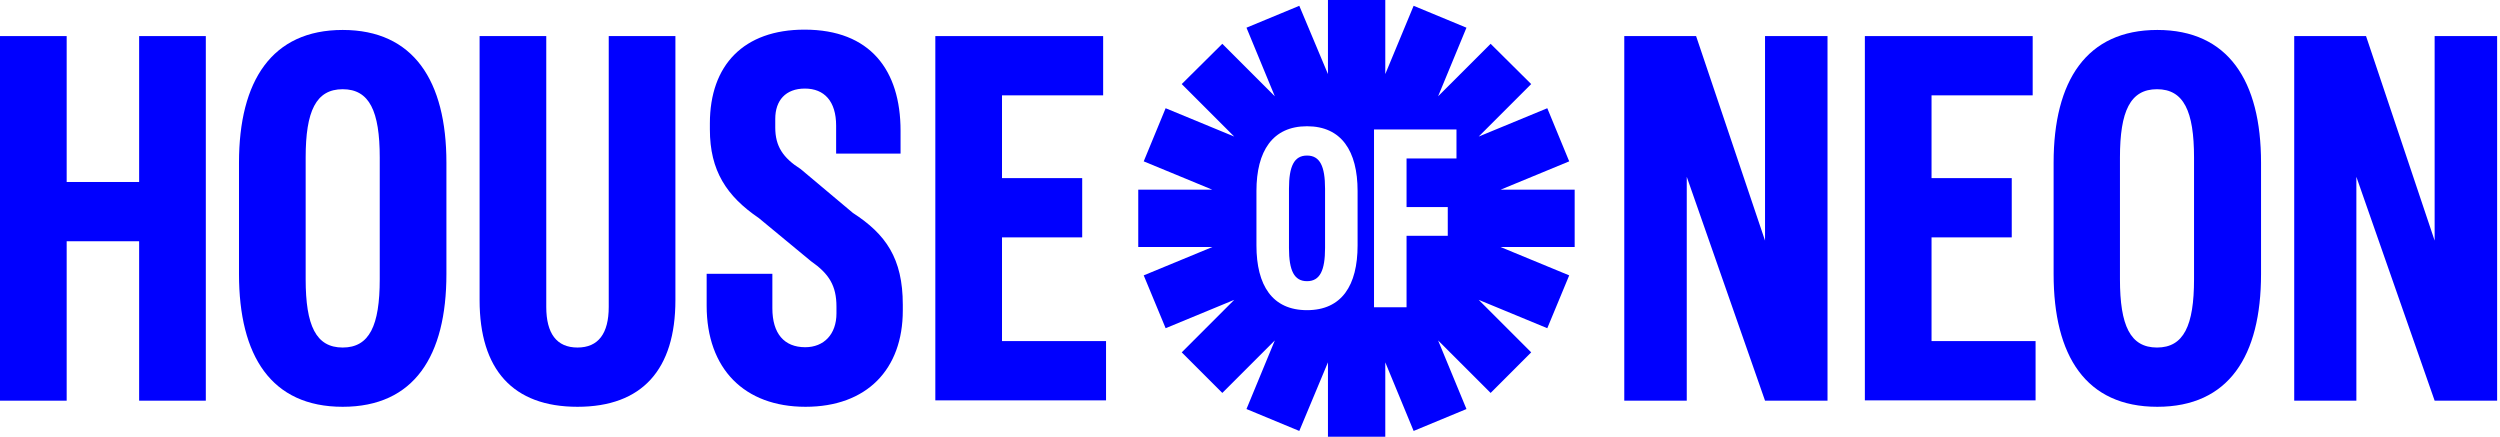 <svg xmlns="http://www.w3.org/2000/svg" fill="none" viewBox="0 0 166 29" height="29" width="166">
<g clip-path="url(#clip0_2215_63120)">
<path fill="#0000FF" d="M9.239 2.396H13.666V26.605H9.239V16.019H4.427V26.605H0V2.396H4.427V12.084H9.239V2.396Z"></path>
<path fill="#0000FF" d="M15.869 18.2V10.8C15.869 5.368 18.05 1.989 22.755 1.989C27.46 1.989 29.642 5.368 29.642 10.8V18.2C29.642 23.632 27.503 27.011 22.755 27.011C18.007 27.011 15.869 23.632 15.869 18.2ZM25.215 18.542V10.458C25.215 7.378 24.53 5.924 22.755 5.924C20.98 5.924 20.296 7.378 20.296 10.458V18.542C20.296 21.622 20.98 23.076 22.755 23.076C24.53 23.076 25.215 21.622 25.215 18.542Z"></path>
<path fill="#0000FF" d="M31.845 19.932V2.396H36.272V20.381C36.272 22.135 36.956 23.076 38.346 23.076C39.736 23.076 40.42 22.135 40.42 20.381V2.396H44.847V19.932C44.847 24.53 42.645 27.011 38.346 27.011C34.047 27.011 31.845 24.53 31.845 19.932Z"></path>
<path fill="#0000FF" d="M46.922 20.296V18.179H51.285V20.467C51.285 22.157 52.076 23.055 53.466 23.055C54.706 23.055 55.541 22.199 55.541 20.809V20.36C55.541 18.97 55.049 18.179 53.851 17.345L50.386 14.479C48.248 13.025 47.136 11.335 47.136 8.598V8.191C47.136 4.32 49.381 1.968 53.423 1.968C57.786 1.968 59.797 4.662 59.797 8.683V10.201H55.519V8.341C55.519 6.716 54.728 5.881 53.445 5.881C52.162 5.881 51.477 6.673 51.477 7.892V8.469C51.477 9.71 51.99 10.48 53.167 11.228L56.631 14.137C58.813 15.548 59.946 17.152 59.946 20.232V20.617C59.946 24.53 57.551 27.011 53.487 27.011C49.424 27.011 46.922 24.488 46.922 20.296Z"></path>
<path fill="#0000FF" d="M62.106 26.605V2.396H73.249V6.331H66.533V11.827H71.858V15.762H66.533V22.648H73.441V26.584H62.106V26.605Z"></path>
<path fill="#0000FF" d="M107.852 26.605V2.396H112.621L117.198 15.976V2.396H121.347V26.605H117.198L112.001 11.741V26.605H107.852Z"></path>
<path fill="#0000FF" d="M123.827 26.605V2.396H134.97V6.331H128.254V11.827H133.58V15.762H128.254V22.648H135.162V26.584H123.827V26.605Z"></path>
<path fill="#0000FF" d="M136.36 18.2V10.8C136.36 5.368 138.541 1.989 143.246 1.989C147.951 1.989 150.133 5.368 150.133 10.8V18.2C150.133 23.632 147.994 27.011 143.246 27.011C138.499 27.011 136.36 23.632 136.36 18.2ZM145.684 18.542V10.458C145.684 7.378 145 5.924 143.225 5.924C141.45 5.924 140.765 7.378 140.765 10.458V18.542C140.765 21.622 141.45 23.076 143.225 23.076C145 23.076 145.684 21.622 145.684 18.542Z"></path>
<path fill="#0000FF" d="M152.336 26.605V2.396H157.105L161.66 15.976V2.396H165.809V26.605H161.66L156.463 11.741V26.605H152.336Z"></path>
<path fill="#0000FF" d="M86.786 10.329C85.931 10.329 85.588 11.035 85.588 12.532V16.467C85.588 17.964 85.931 18.67 86.786 18.67C87.642 18.67 87.984 17.964 87.984 16.467V12.532C87.984 11.035 87.642 10.329 86.786 10.329Z"></path>
<path fill="#0000FF" d="M104.558 12.596H99.639L104.195 10.714L102.74 7.186L98.185 9.068L101.671 5.582L98.977 2.908L95.49 6.394L97.373 1.839L93.865 0.385L91.983 4.919V-0H88.176V4.919L86.273 0.385L82.766 1.839L84.648 6.394L81.162 2.908L78.467 5.582L81.953 9.068L77.398 7.186L75.943 10.714L80.499 12.596H75.58V16.403H80.499L75.943 18.285L77.398 21.793L81.953 19.91L78.467 23.396L81.162 26.091L84.648 22.605L82.766 27.16L86.273 28.615L88.176 24.059V29H91.983V24.059L93.865 28.615L97.373 27.16L95.49 22.605L98.977 26.091L101.671 23.396L98.185 19.91L102.74 21.793L104.195 18.285L99.639 16.403H104.558V12.596ZM90.144 16.296C90.144 18.948 89.096 20.595 86.786 20.595C84.477 20.595 83.428 18.948 83.428 16.296V12.682C83.428 10.03 84.498 8.383 86.786 8.383C89.075 8.383 90.144 10.03 90.144 12.682V16.296ZM96.71 10.522H93.395V13.751H96.132V15.655H93.395V20.402H91.235V8.597H96.71V10.522Z"></path>
</g>
<defs>
<clipPath id="clip0_2215_63120">
<rect fill="white" height="29" width="165.809"></rect>
</clipPath>
</defs>
</svg>
